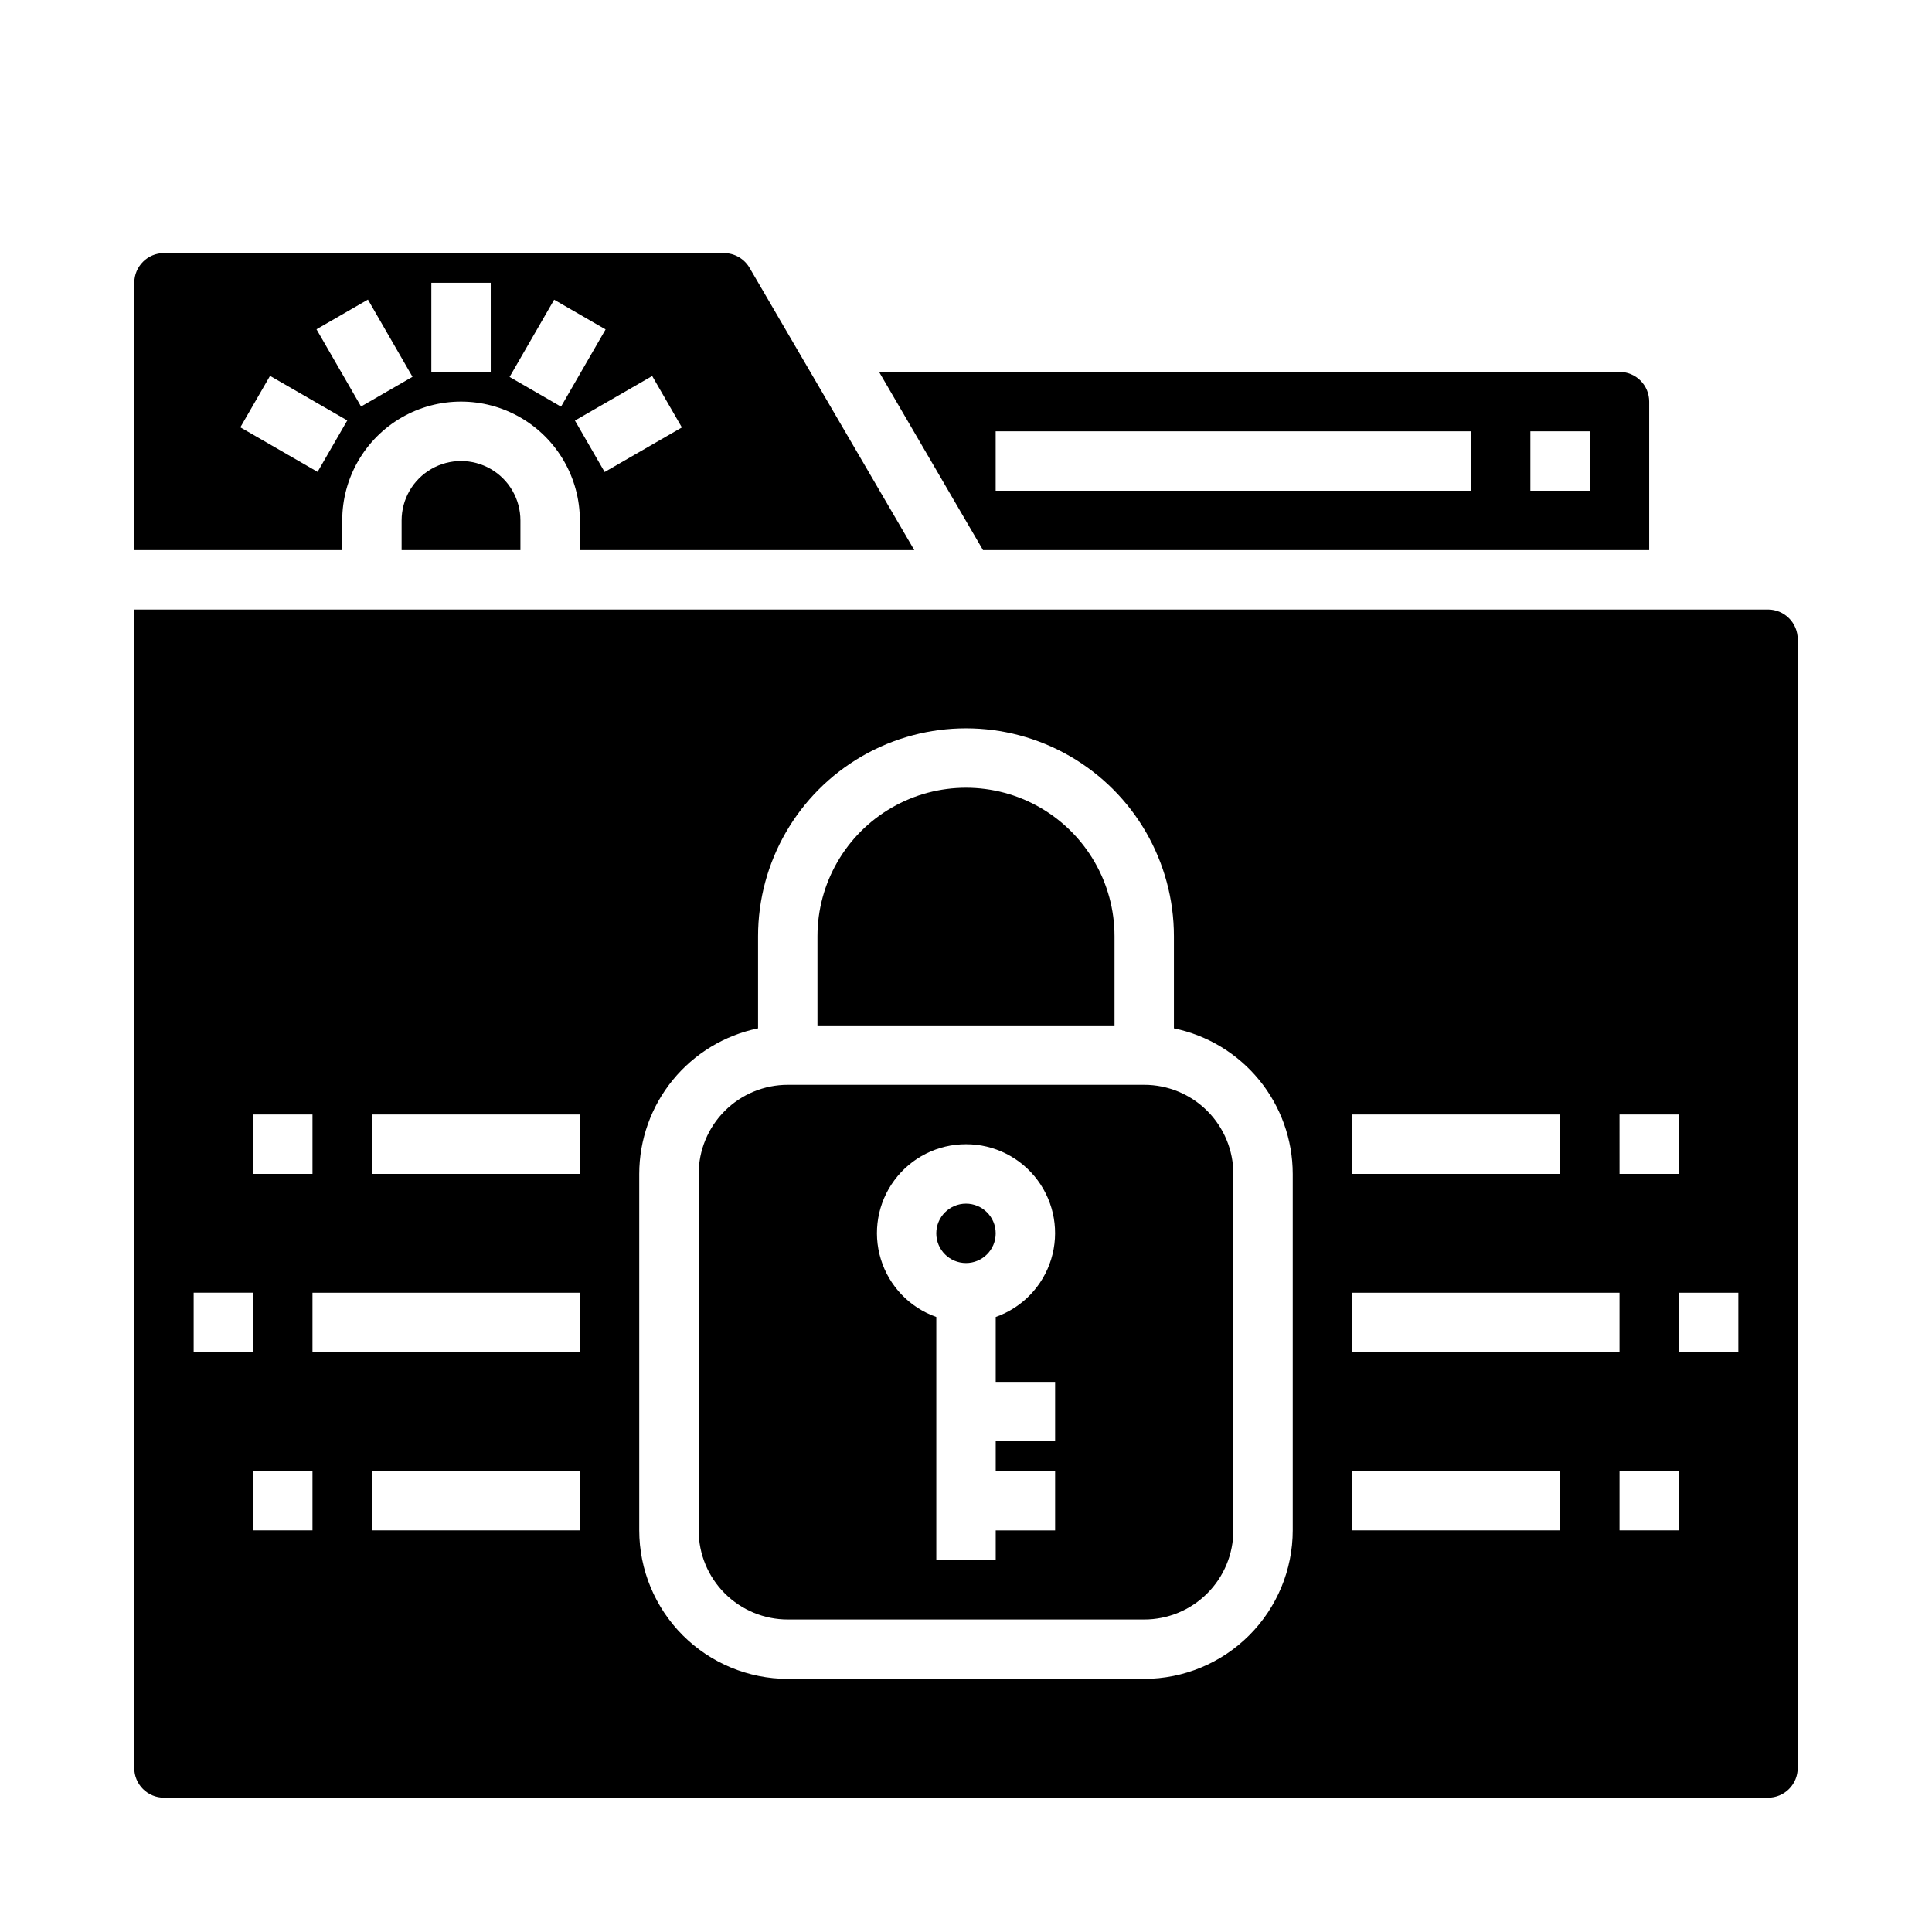 <?xml version="1.0" encoding="UTF-8"?>
<!-- Uploaded to: SVG Repo, www.svgrepo.com, Generator: SVG Repo Mixer Tools -->
<svg fill="#000000" width="800px" height="800px" version="1.1" viewBox="144 144 512 512" xmlns="http://www.w3.org/2000/svg">
 <g>
  <path d="m407.87 470.85c0 4.348-3.523 7.871-7.871 7.871s-7.875-3.523-7.875-7.871 3.527-7.871 7.875-7.871 7.871 3.523 7.871 7.871"/>
  <path d="m439.36 392.12c0-14.059-7.504-27.055-19.68-34.086-12.18-7.031-27.184-7.031-39.359 0-12.18 7.031-19.684 20.027-19.684 34.086v23.617h78.723z"/>
  <path d="m352.77 573.18h94.465c6.262 0 12.27-2.488 16.699-6.918 4.43-4.43 6.918-10.434 6.918-16.699v-94.465c0-6.262-2.488-12.27-6.918-16.699-4.43-4.426-10.438-6.914-16.699-6.914h-94.465c-6.262 0-12.27 2.488-16.699 6.914-4.43 4.43-6.918 10.438-6.918 16.699v94.465c0 6.266 2.488 12.27 6.918 16.699 4.43 4.43 10.438 6.918 16.699 6.918zm47.23-125.95h0.004c7.477-0.016 14.52 3.523 18.973 9.535 4.453 6.008 5.789 13.773 3.598 20.926-2.188 7.152-7.644 12.84-14.699 15.324v17.191h15.742v15.742h-15.742v7.875h15.742v15.742h-15.742v7.871h-15.746v-64.422c-7.055-2.484-12.508-8.172-14.699-15.324-2.191-7.152-0.855-14.918 3.598-20.926 4.453-6.012 11.496-9.551 18.977-9.535z"/>
  <path d="m581.05 289.79v-39.359c0-2.086-0.828-4.09-2.305-5.566-1.477-1.477-3.481-2.305-5.566-2.305h-196.22l27.551 47.23zm-31.488-31.488h15.742v15.742l-15.742 0.004zm-141.7 0h125.95v15.742l-125.95 0.004z"/>
  <path d="m335.86 211.07h-148.4c-4.348 0-7.871 3.523-7.871 7.871v70.848h55.105v-7.871c0-11.25 6-21.645 15.742-27.27 9.742-5.625 21.746-5.625 31.488 0 9.742 5.625 15.746 16.02 15.746 27.27v7.871h88.629l-43.641-74.781c-1.402-2.43-3.992-3.93-6.797-3.938zm-107.7 57.984-20.469-11.809 7.871-13.633 20.469 11.809zm11.523-17.32-11.809-20.469 13.633-7.871 11.809 20.469zm34.371-9.176h-15.746v-23.617h15.742zm4.992 1.34 11.809-20.469 13.633 7.871-11.809 20.469zm25.191 25.191-7.871-13.633 20.469-11.809 7.871 13.633z"/>
  <path d="m187.45 620.41h425.09c2.09 0 4.09-0.828 5.566-2.305s2.305-3.477 2.305-5.566v-299.14c0-2.086-0.828-4.09-2.305-5.566-1.477-1.477-3.477-2.305-5.566-2.305h-432.96v307.01c0 2.09 0.828 4.09 2.305 5.566 1.477 1.477 3.481 2.305 5.566 2.305zm39.359-70.848h-15.742v-15.742h15.742zm70.848 0h-55.102v-15.742h55.105zm0-47.23h-70.848v-15.746h70.848zm291.27 47.23h-15.742v-15.742h15.742zm15.742-47.23h-15.742v-15.746h15.742zm-31.488-62.977h15.742v15.742h-15.738zm-70.848 0h55.105v15.742h-55.102zm0 47.23h70.848v15.742l-70.844 0.004zm0 47.23h55.105v15.742l-55.102 0.004zm-188.93-78.719c0.012-9.07 3.148-17.859 8.887-24.883 5.734-7.027 13.719-11.863 22.602-13.688v-24.406c0-19.684 10.504-37.875 27.551-47.719 17.051-9.844 38.055-9.844 55.105 0s27.551 28.035 27.551 47.719v24.406c8.887 1.824 16.867 6.66 22.605 13.688 5.734 7.023 8.871 15.812 8.883 24.883v94.465c-0.012 10.438-4.164 20.441-11.543 27.82-7.379 7.379-17.383 11.527-27.816 11.539h-94.465c-10.434-0.012-20.438-4.16-27.816-11.539-7.379-7.379-11.531-17.383-11.543-27.82zm-70.848-15.742h55.105v15.742h-55.105zm-31.488 0h15.742v15.742h-15.742zm-15.746 47.23h15.746v15.742l-15.746 0.004z"/>
  <path d="m250.43 281.92v7.871h31.488v-7.871c0-5.625-3-10.82-7.871-13.633s-10.875-2.812-15.746 0c-4.871 2.812-7.871 8.008-7.871 13.633z"/>
 </g>
</svg>